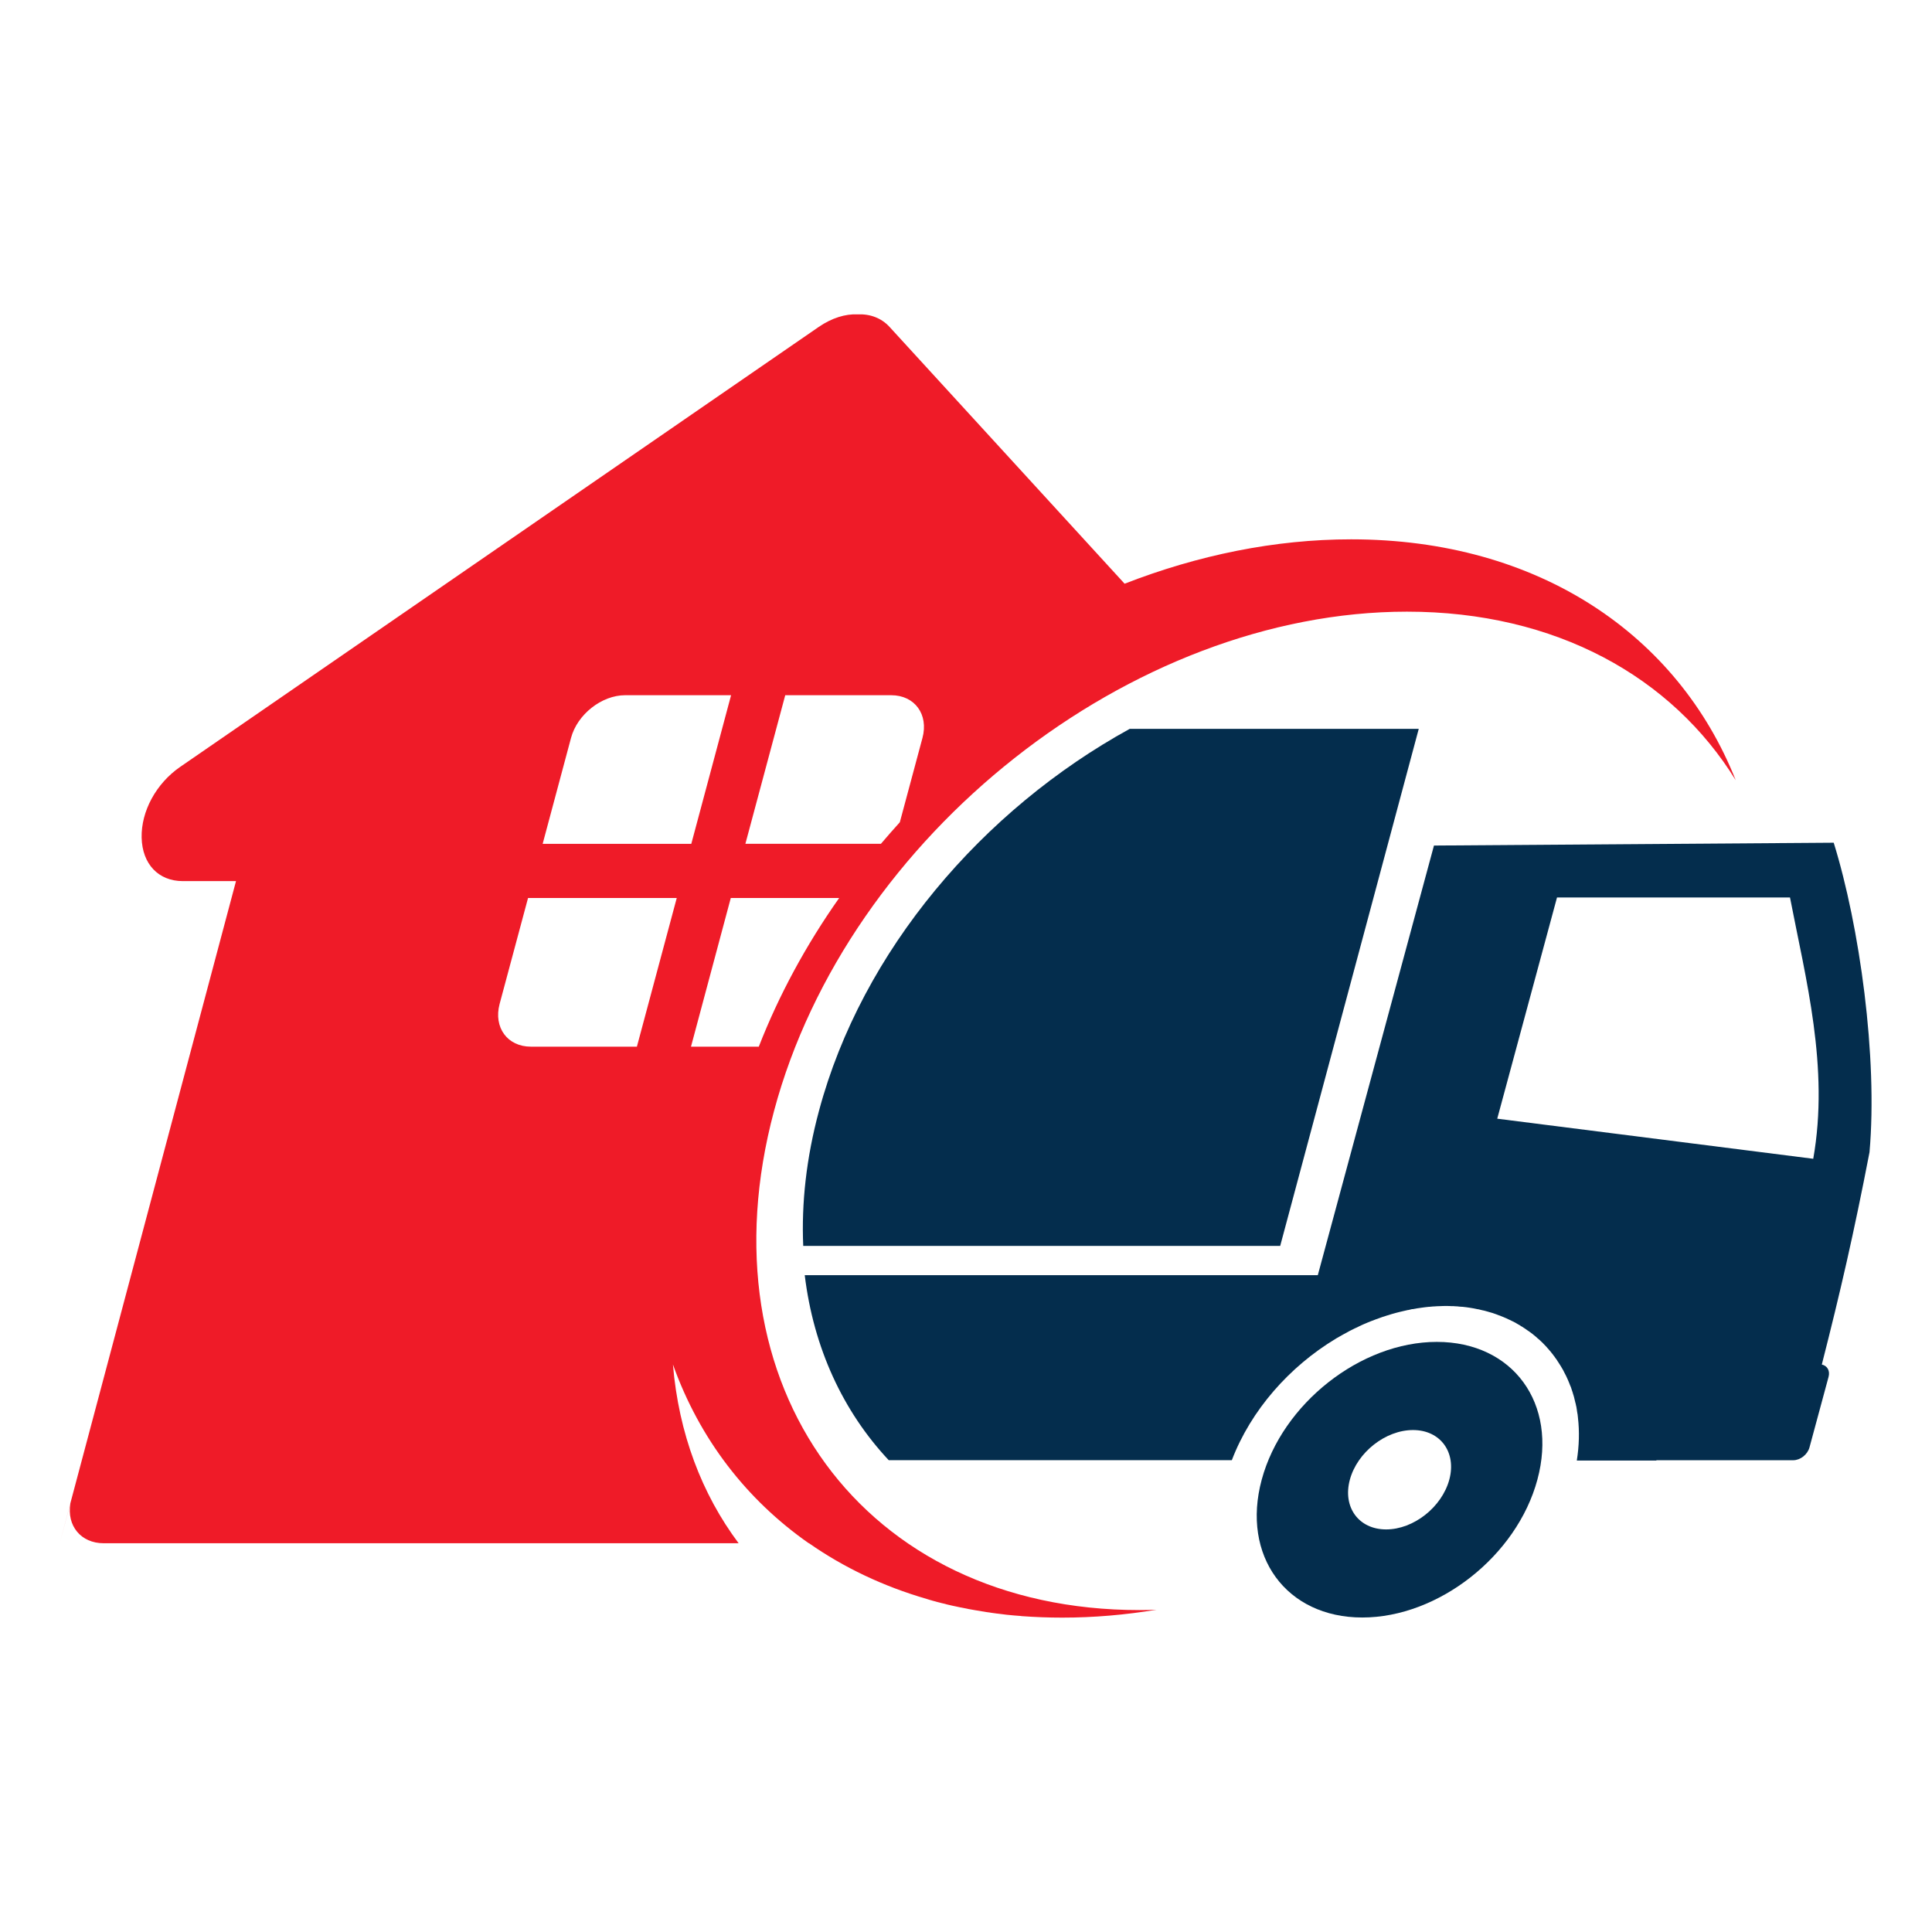 <?xml version="1.0" encoding="utf-8"?>
<!-- Generator: Adobe Illustrator 16.0.0, SVG Export Plug-In . SVG Version: 6.00 Build 0)  -->
<!DOCTYPE svg PUBLIC "-//W3C//DTD SVG 1.1//EN" "http://www.w3.org/Graphics/SVG/1.1/DTD/svg11.dtd">
<svg version="1.1" id="Calque_1" xmlns="http://www.w3.org/2000/svg" xmlns:xlink="http://www.w3.org/1999/xlink" x="0px" y="0px"
	 width="32px" height="32px" viewBox="97.552 8.938 32 32" enable-background="new 97.552 8.938 32 32" xml:space="preserve">
<g>
	<path fill-rule="evenodd" clip-rule="evenodd" fill="#EF1B28" d="M110.12,26.274h-1.123l0.659-2.462h1.795
		C110.899,24.595,110.451,25.425,110.12,26.274 M110.558,20.453h1.755c0.39,0,0.622,0.318,0.518,0.707l-0.375,1.397
		c-0.106,0.117-0.211,0.237-0.313,0.357h-2.245L110.558,20.453z M108.761,23.812l-0.66,2.462h-1.756
		c-0.389,0-0.621-0.318-0.518-0.707l0.471-1.755H108.761z M107.906,20.453h1.755l-0.659,2.462h-2.462l0.47-1.755
		C107.114,20.771,107.517,20.453,107.906,20.453z M111.756,14.145c0.206-0.01,0.395,0.06,0.53,0.208l3.893,4.253
		c1.216-0.473,2.489-0.735,3.752-0.735c3.105,0,5.416,1.585,6.37,3.99c-1.057-1.712-2.98-2.792-5.445-2.792
		c-4.567,0-9.261,3.702-10.483,8.268c-1.224,4.567,1.486,8.269,6.053,8.269c0.094,0,0.188-0.002,0.282-0.006
		c-0.519,0.086-1.041,0.131-1.563,0.131c-0.229,0-0.453-0.009-0.675-0.025l-0.007-0.002c-0.034-0.002-0.069-0.005-0.104-0.008
		l-0.033-0.003c-0.034-0.003-0.068-0.007-0.104-0.01l-0.023-0.003c-0.035-0.005-0.069-0.009-0.103-0.013l-0.036-0.004l-0.088-0.012
		l-0.015-0.002l-0.006-0.002c-0.036-0.003-0.072-0.01-0.107-0.016l-0.02-0.003l-0.103-0.017l-0.029-0.005
		c-0.035-0.007-0.072-0.013-0.107-0.019l-0.005-0.002c-0.037-0.008-0.074-0.015-0.111-0.022l-0.007-0.001l-0.006-0.001
		c-0.033-0.008-0.068-0.015-0.103-0.022l-0.024-0.005l-0.095-0.022l-0.035-0.01c-0.03-0.006-0.061-0.014-0.09-0.022l-0.029-0.007
		l-0.077-0.021l-0.021-0.006l-0.001-0.001l-0.027-0.007l-0.051-0.016c-0.724-0.21-1.377-0.522-1.951-0.923h-0.004
		c-1.029-0.719-1.81-1.727-2.25-2.961c0.095,1.139,0.477,2.145,1.088,2.961h-3.484h-7.033c-0.378,0-0.614-0.291-0.551-0.661
		l-0.177,0.661l2.92-10.967h-0.881c-0.404,0-0.672-0.283-0.682-0.72c-0.01-0.436,0.24-0.897,0.637-1.171l10.579-7.289
		C111.329,14.205,111.554,14.135,111.756,14.145z"/>
	<path fill-rule="evenodd" clip-rule="evenodd" fill="#042D4D" d="M122.351,27.467l5.234,0.664c0.268-1.515-0.126-2.984-0.385-4.328
		h-3.859L122.351,27.467z M124.987,33.129h-0.929h-0.389c0.039-0.247,0.045-0.482,0.019-0.707v-0.001
		c-0.001-0.019-0.003-0.038-0.006-0.056l-0.002-0.009c-0.002-0.019-0.005-0.035-0.009-0.053v-0.005
		c-0.002-0.017-0.006-0.034-0.008-0.05l-0.002-0.011c-0.005-0.017-0.008-0.034-0.011-0.051l-0.002-0.004
		c-0.008-0.037-0.017-0.075-0.027-0.111l-0.004-0.013c-0.004-0.015-0.008-0.028-0.013-0.042l-0.003-0.012
		c-0.005-0.015-0.009-0.028-0.015-0.044l-0.003-0.01c-0.006-0.014-0.009-0.026-0.014-0.042l-0.006-0.012
		c-0.005-0.015-0.01-0.028-0.017-0.043l-0.003-0.008c-0.014-0.034-0.028-0.068-0.044-0.101l-0.006-0.013l-0.018-0.035l-0.008-0.015
		l-0.018-0.036l-0.007-0.014l-0.02-0.034l-0.007-0.012l-0.021-0.035l-0.008-0.012c-0.01-0.015-0.018-0.029-0.028-0.044h-0.001
		c-0.009-0.017-0.019-0.03-0.028-0.045l-0.011-0.013l-0.021-0.031l-0.01-0.012c-0.008-0.01-0.015-0.021-0.022-0.03l-0.011-0.013
		c-0.009-0.011-0.016-0.021-0.025-0.032l-0.008-0.008c-0.01-0.013-0.021-0.025-0.031-0.037l-0.004-0.003
		c-0.011-0.015-0.023-0.027-0.036-0.041l0,0c-0.012-0.013-0.024-0.025-0.037-0.038l-0.008-0.009
		c-0.011-0.01-0.021-0.021-0.031-0.029l-0.01-0.01l-0.028-0.025l-0.015-0.012l-0.026-0.024l-0.013-0.011l-0.031-0.025l-0.01-0.009
		c-0.016-0.011-0.029-0.021-0.043-0.032h-0.001c-0.014-0.012-0.028-0.021-0.044-0.031l-0.012-0.009l-0.033-0.023l-0.013-0.008
		l-0.031-0.021l-0.019-0.01l-0.028-0.019l-0.019-0.01l-0.032-0.019l-0.015-0.009c-0.016-0.008-0.032-0.017-0.047-0.024h-0.001
		c-0.017-0.009-0.032-0.017-0.049-0.024l-0.014-0.006c-0.014-0.006-0.026-0.012-0.039-0.019l-0.015-0.006l-0.037-0.016l-0.018-0.007
		l-0.034-0.014l-0.021-0.007l-0.033-0.013l-0.02-0.007c-0.019-0.007-0.036-0.012-0.054-0.019l0,0h-0.001
		c-0.019-0.005-0.036-0.01-0.056-0.016l-0.013-0.004c-0.015-0.004-0.028-0.007-0.043-0.012l-0.018-0.005l-0.038-0.008l-0.024-0.006
		l-0.032-0.008l-0.026-0.004l-0.038-0.008l-0.02-0.004c-0.019-0.004-0.038-0.007-0.059-0.01s-0.04-0.006-0.062-0.009l-0.017-0.002
		l-0.044-0.005l-0.023-0.001l-0.038-0.003l-0.023-0.003l-0.041-0.002l-0.024-0.002h-0.04l-0.024-0.002
		c-0.021-0.001-0.043-0.001-0.063-0.001c-0.02,0-0.041,0-0.061,0.001l-0.015,0.001c-0.021,0.001-0.041,0.001-0.061,0.002h-0.006
		c-0.02,0.001-0.04,0.003-0.059,0.004h-0.01c-0.02,0.003-0.042,0.004-0.063,0.006h-0.01c-0.043,0.004-0.086,0.01-0.129,0.016
		l-0.006,0.001c-0.021,0.002-0.041,0.005-0.063,0.009l-0.014,0.003c-0.018,0.002-0.034,0.005-0.051,0.009h-0.013
		c-0.021,0.005-0.041,0.009-0.062,0.015h-0.007c-0.022,0.004-0.044,0.009-0.065,0.015h-0.001c-0.021,0.005-0.042,0.009-0.063,0.015
		l-0.009,0.002c-0.02,0.005-0.038,0.01-0.059,0.015l-0.014,0.004c-0.021,0.006-0.041,0.012-0.061,0.017l0,0
		c-0.021,0.007-0.042,0.012-0.063,0.02l-0.009,0.002c-0.021,0.008-0.042,0.014-0.063,0.021h-0.003
		c-0.043,0.015-0.087,0.03-0.129,0.046l-0.007,0.003c-0.043,0.016-0.086,0.032-0.128,0.05l-0.004,0.002
		c-0.042,0.017-0.085,0.036-0.127,0.056l-0.002,0.001l-0.005,0.003c-0.02,0.01-0.039,0.02-0.061,0.029h-0.001
		c-0.063,0.03-0.126,0.063-0.189,0.099l-0.006,0.003c-0.04,0.022-0.08,0.046-0.12,0.068l-0.004,0.003
		c-0.769,0.462-1.408,1.185-1.724,2.013h-5.683c-0.76-0.811-1.245-1.862-1.391-3.064h8.498l1.924-7.116l6.621-0.047
		c0.429,1.381,0.731,3.555,0.593,5.126c-0.259,1.343-0.485,2.321-0.79,3.517c0.091,0.02,0.14,0.104,0.111,0.207l-0.315,1.165
		c-0.032,0.118-0.151,0.213-0.27,0.213H124.987z"/>
	<path fill-rule="evenodd" clip-rule="evenodd" fill="#042D4D" d="M120.956,32.624c0.454,0,0.723,0.368,0.601,0.822
		c-0.124,0.456-0.592,0.824-1.046,0.824s-0.724-0.368-0.601-0.824C120.033,32.992,120.501,32.624,120.956,32.624 M121.35,31.164
		c1.262,0,2.007,1.021,1.666,2.282c-0.34,1.262-1.639,2.283-2.9,2.283c-1.261,0-2.007-1.021-1.666-2.283
		C118.79,32.186,120.089,31.164,121.35,31.164z"/>
	<path fill-rule="evenodd" clip-rule="evenodd" fill="#042D4D" d="M118.756,29.574h-7.9c-0.031-0.706,0.051-1.458,0.261-2.237
		c0.711-2.655,2.711-4.988,5.147-6.327h4.787L118.756,29.574z"/>
</g>
</svg>
